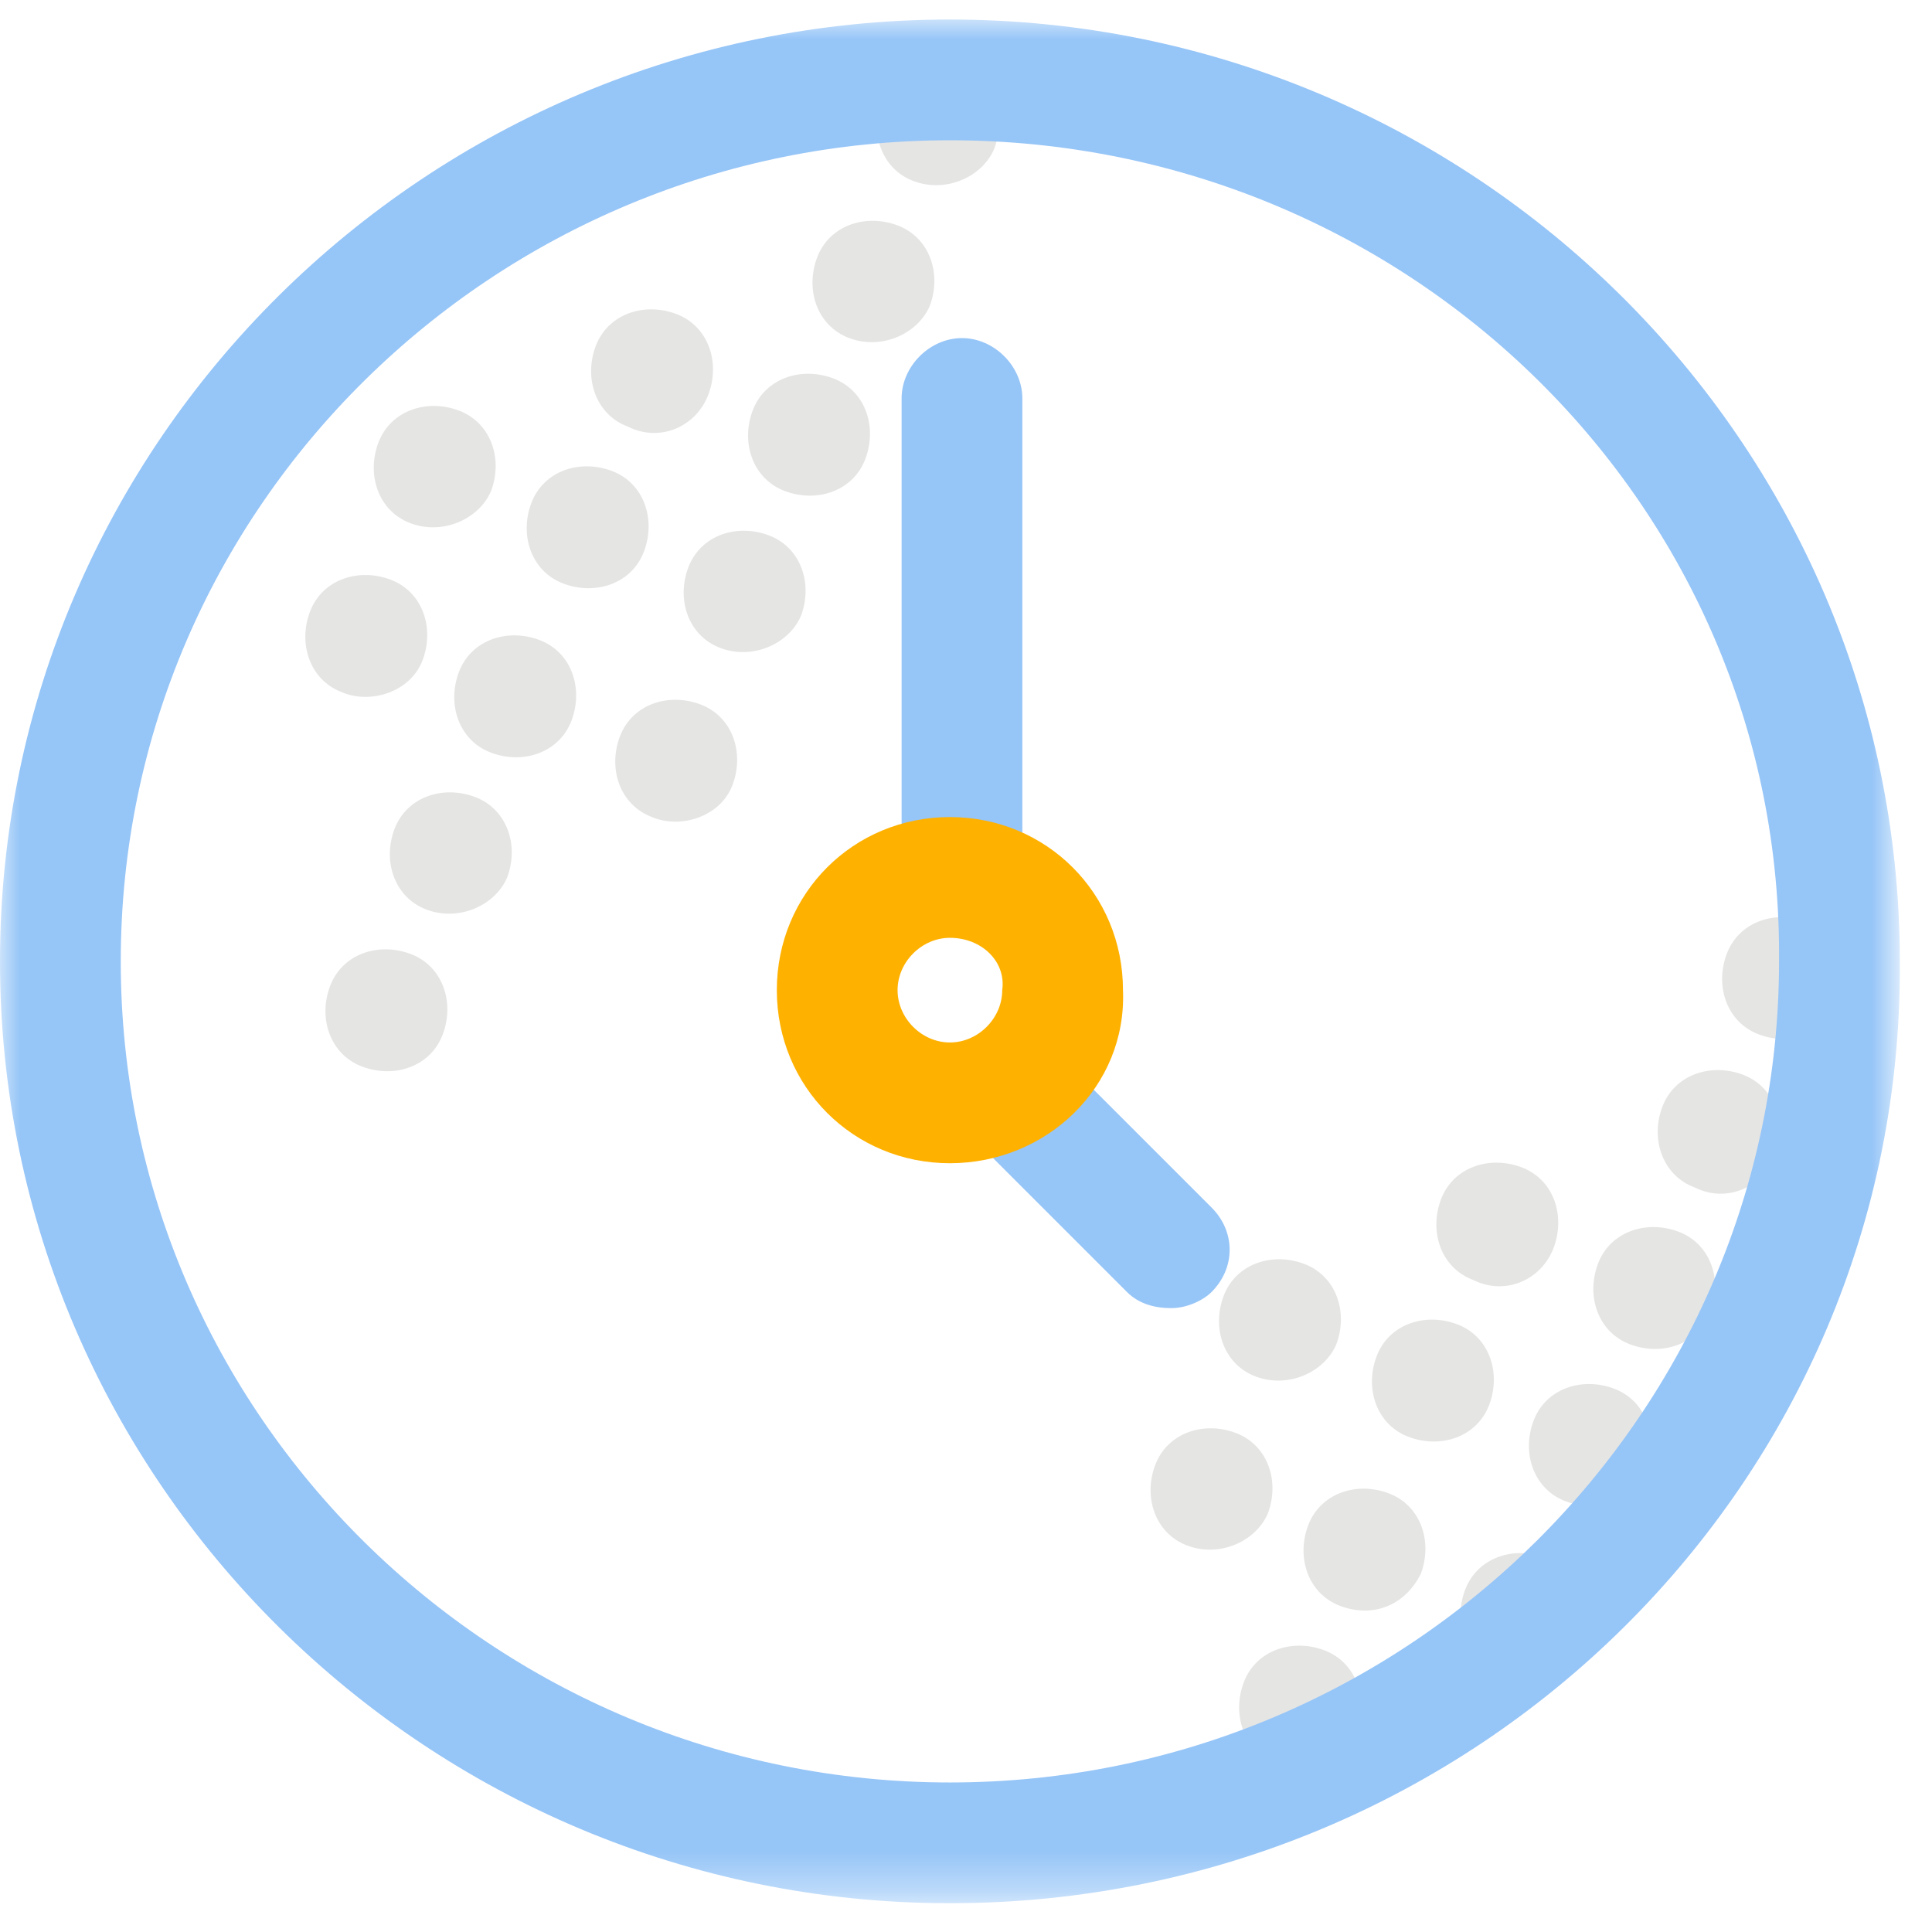 <?xml version="1.0" encoding="utf-8"?>
<!-- Generator: Adobe Illustrator 26.1.0, SVG Export Plug-In . SVG Version: 6.00 Build 0)  -->
<svg version="1.1" id="Calque_1" xmlns="http://www.w3.org/2000/svg" xmlns:xlink="http://www.w3.org/1999/xlink" x="0px" y="0px"
	 viewBox="0 0 48 48" style="enable-background:new 0 0 48 48;" xml:space="preserve">
<style type="text/css">
	.st0{fill-rule:evenodd;clip-rule:evenodd;fill:#E5E5E4;}
	.st1{filter:url(#Adobe_OpacityMaskFilter);}
	.st2{fill-rule:evenodd;clip-rule:evenodd;fill:#FFFFFF;}
	.st3{mask:url(#mask-2_00000139992227932693460920000006200140315040572592_);fill-rule:evenodd;clip-rule:evenodd;fill:#96C5F7;}
	.st4{fill-rule:evenodd;clip-rule:evenodd;fill:#96C5F7;}
	.st5{fill-rule:evenodd;clip-rule:evenodd;fill:#FFB100;}
</style>
<desc>Created with Sketch.</desc>
<g id="Page-1_00000002380436342779582390000010141734147344306851_">
	<g id="homepage" transform="translate(-638, -2329)">
		<g id="Page-1" transform="translate(638, 2328)">
			<path id="Fill-1" class="st0" d="M31.2,35.2c-0.8-0.3-1.1-1.2-0.8-2c0.3-0.8,1.2-1.1,2-0.8c0.8,0.3,1.1,1.2,0.8,2
				C32.9,35.1,32,35.5,31.2,35.2"/>
			<path id="Fill-3" class="st0" d="M36.6,32.8c-0.8-0.3-1.1-1.2-0.8-2c0.3-0.8,1.2-1.1,2-0.8c0.8,0.3,1.1,1.2,0.8,2
				C38.3,32.8,37.4,33.2,36.6,32.8"/>
			<path id="Fill-5" class="st0" d="M35,36.7c-0.8-0.3-1.1-1.2-0.8-2c0.3-0.8,1.2-1.1,2-0.8c0.8,0.3,1.1,1.2,0.8,2
				C36.7,36.7,35.8,37,35,36.7"/>
			<path id="Fill-7" class="st0" d="M43.7,26.7c-0.8-0.3-1.1-1.2-0.8-2c0.3-0.8,1.2-1.1,2-0.8c0.8,0.3,1.1,1.2,0.8,2
				S44.5,27,43.7,26.7"/>
			<path id="Fill-9" class="st0" d="M42.1,30.5c-0.8-0.3-1.1-1.2-0.8-2c0.3-0.8,1.2-1.1,2-0.8c0.8,0.3,1.1,1.2,0.8,2
				C43.8,30.5,42.9,30.9,42.1,30.5"/>
			<path id="Fill-11" class="st0" d="M40.5,34.4c-0.8-0.3-1.1-1.2-0.8-2c0.3-0.8,1.2-1.1,2-0.8c0.8,0.3,1.1,1.2,0.8,2
				C42.2,34.4,41.3,34.7,40.5,34.4"/>
			<path id="Fill-13" class="st0" d="M38.9,38.3c-0.8-0.3-1.1-1.2-0.8-2c0.3-0.8,1.2-1.1,2-0.8c0.8,0.3,1.1,1.2,0.8,2
				C40.6,38.2,39.7,38.6,38.9,38.3"/>
			<path id="Fill-15" class="st0" d="M29.5,39.4c-0.8-0.3-1.1-1.2-0.8-2c0.3-0.8,1.2-1.1,2-0.8c0.8,0.3,1.1,1.2,0.8,2
				C31.2,39.3,30.3,39.7,29.5,39.4"/>
			<path id="Fill-17" class="st0" d="M33.3,40.9c-0.8-0.3-1.1-1.2-0.8-2c0.3-0.8,1.2-1.1,2-0.8c0.8,0.3,1.1,1.2,0.8,2
				C34.9,40.9,34.1,41.2,33.3,40.9"/>
			<path id="Fill-19" class="st0" d="M31.7,44.8c-0.8-0.3-1.1-1.2-0.8-2c0.3-0.8,1.2-1.1,2-0.8c0.8,0.3,1.1,1.2,0.8,2
				S32.5,45.1,31.7,44.8"/>
			<path id="Fill-21" class="st0" d="M37.2,42.5c-0.8-0.3-1.1-1.2-0.8-2c0.3-0.8,1.2-1.1,2-0.8c0.8,0.3,1.1,1.2,0.8,2
				S38,42.8,37.2,42.5"/>
			<path id="Fill-23" class="st0" d="M10.2,14c-0.8-0.3-1.1-1.2-0.8-2c0.3-0.8,1.2-1.1,2-0.8c0.8,0.3,1.1,1.2,0.8,2
				C11.9,13.9,11,14.3,10.2,14"/>
			<path id="Fill-25" class="st0" d="M15.6,11.6c-0.8-0.3-1.1-1.2-0.8-2c0.3-0.8,1.2-1.1,2-0.8c0.8,0.3,1.1,1.2,0.8,2
				C17.3,11.6,16.4,12,15.6,11.6"/>
			<path id="Fill-27" class="st0" d="M14,15.5c-0.8-0.3-1.1-1.2-0.8-2c0.3-0.8,1.2-1.1,2-0.8c0.8,0.3,1.1,1.2,0.8,2
				S14.8,15.8,14,15.5"/>
			<path id="Fill-29" class="st0" d="M22.7,5.5c-0.8-0.3-1.1-1.2-0.8-2c0.3-0.8,1.2-1.1,2-0.8c0.8,0.3,1.1,1.2,0.8,2
				C24.4,5.4,23.5,5.8,22.7,5.5"/>
			<path id="Fill-31" class="st0" d="M21.1,9.4c-0.8-0.3-1.1-1.2-0.8-2c0.3-0.8,1.2-1.1,2-0.8c0.8,0.3,1.1,1.2,0.8,2
				C22.8,9.3,21.9,9.7,21.1,9.4"/>
			<path id="Fill-33" class="st0" d="M19.5,13.2c-0.8-0.3-1.1-1.2-0.8-2c0.3-0.8,1.2-1.1,2-0.8c0.8,0.3,1.1,1.2,0.8,2
				C21.2,13.2,20.3,13.5,19.5,13.2"/>
			<path id="Fill-35" class="st0" d="M17.9,17.1c-0.8-0.3-1.1-1.2-0.8-2c0.3-0.8,1.2-1.1,2-0.8c0.8,0.3,1.1,1.2,0.8,2
				C19.6,17,18.7,17.4,17.9,17.1"/>
			<path id="Fill-37" class="st0" d="M8.5,18.2c-0.8-0.3-1.1-1.2-0.8-2c0.3-0.8,1.2-1.1,2-0.8c0.8,0.3,1.1,1.2,0.8,2
				S9.2,18.5,8.5,18.2"/>
			<path id="Fill-39" class="st0" d="M12.2,19.7c-0.8-0.3-1.1-1.2-0.8-2c0.3-0.8,1.2-1.1,2-0.8c0.8,0.3,1.1,1.2,0.8,2
				C13.9,19.7,13,20,12.2,19.7"/>
			<path id="Fill-41" class="st0" d="M10.6,23.6c-0.8-0.3-1.1-1.2-0.8-2c0.3-0.8,1.2-1.1,2-0.8c0.8,0.3,1.1,1.2,0.8,2
				C12.3,23.5,11.4,23.9,10.6,23.6"/>
			<path id="Fill-43" class="st0" d="M9,27.5c-0.8-0.3-1.1-1.2-0.8-2c0.3-0.8,1.2-1.1,2-0.8c0.8,0.3,1.1,1.2,0.8,2S9.8,27.8,9,27.5"
				/>
			<path id="Fill-45" class="st0" d="M16.2,21.3c-0.8-0.3-1.1-1.2-0.8-2c0.3-0.8,1.2-1.1,2-0.8c0.8,0.3,1.1,1.2,0.8,2
				S16.9,21.6,16.2,21.3"/>
			<g id="Group-49" transform="translate(0, 0.785)">
				<g id="Clip-48">
				</g>
				<defs>
					<filter id="Adobe_OpacityMaskFilter" filterUnits="userSpaceOnUse" x="0" y="0.7" width="47.3" height="46.8">
						<feColorMatrix  type="matrix" values="1 0 0 0 0  0 1 0 0 0  0 0 1 0 0  0 0 0 1 0"/>
					</filter>
				</defs>
				
					<mask maskUnits="userSpaceOnUse" x="0" y="0.7" width="47.3" height="46.8" id="mask-2_00000139992227932693460920000006200140315040572592_">
					<g class="st1">
						<polygon id="path-1_00000165919775533981659850000006302209882841640583_" class="st2" points="47.3,0.7 47.3,47.5 0,47.5 
							0,0.7 						"/>
					</g>
				</mask>
				<path id="Fill-47" class="st3" d="M23.6,3.7C12.3,3.7,3,12.8,3,24.1c0,11.3,9.3,20.4,20.6,20.4c11.4,0,20.6-9.2,20.6-20.4
					C44.3,12.8,35,3.7,23.6,3.7 M23.6,47.5C10.6,47.5,0,37,0,24.1C0,11.2,10.6,0.7,23.6,0.7s23.6,10.5,23.6,23.4
					C47.3,37,36.7,47.5,23.6,47.5"/>
			</g>
			<path id="Fill-50" class="st4" d="M23.9,23.9c-0.8,0-1.5-0.7-1.5-1.5V10.9c0-0.8,0.7-1.5,1.5-1.5c0.8,0,1.5,0.7,1.5,1.5v11.4
				C25.4,23.2,24.7,23.9,23.9,23.9"/>
			<path id="Fill-52" class="st4" d="M29.1,33.5c-0.4,0-0.8-0.1-1.1-0.4l-3.3-3.3c-0.6-0.6-0.6-1.5,0-2.1c0.6-0.6,1.5-0.6,2.1,0
				l3.3,3.3c0.6,0.6,0.6,1.5,0,2.1C29.9,33.3,29.5,33.5,29.1,33.5"/>
			<path id="Fill-54" class="st5" d="M23.6,24.3c-0.7,0-1.3,0.6-1.3,1.3c0,0.7,0.6,1.3,1.3,1.3s1.3-0.6,1.3-1.3
				C25,24.9,24.4,24.3,23.6,24.3 M23.6,29.9c-2.4,0-4.3-1.9-4.3-4.3c0-2.4,1.9-4.3,4.3-4.3c2.4,0,4.3,1.9,4.3,4.3
				C28,28,26,29.9,23.6,29.9"/>
		</g>
	</g>
</g>
</svg>
